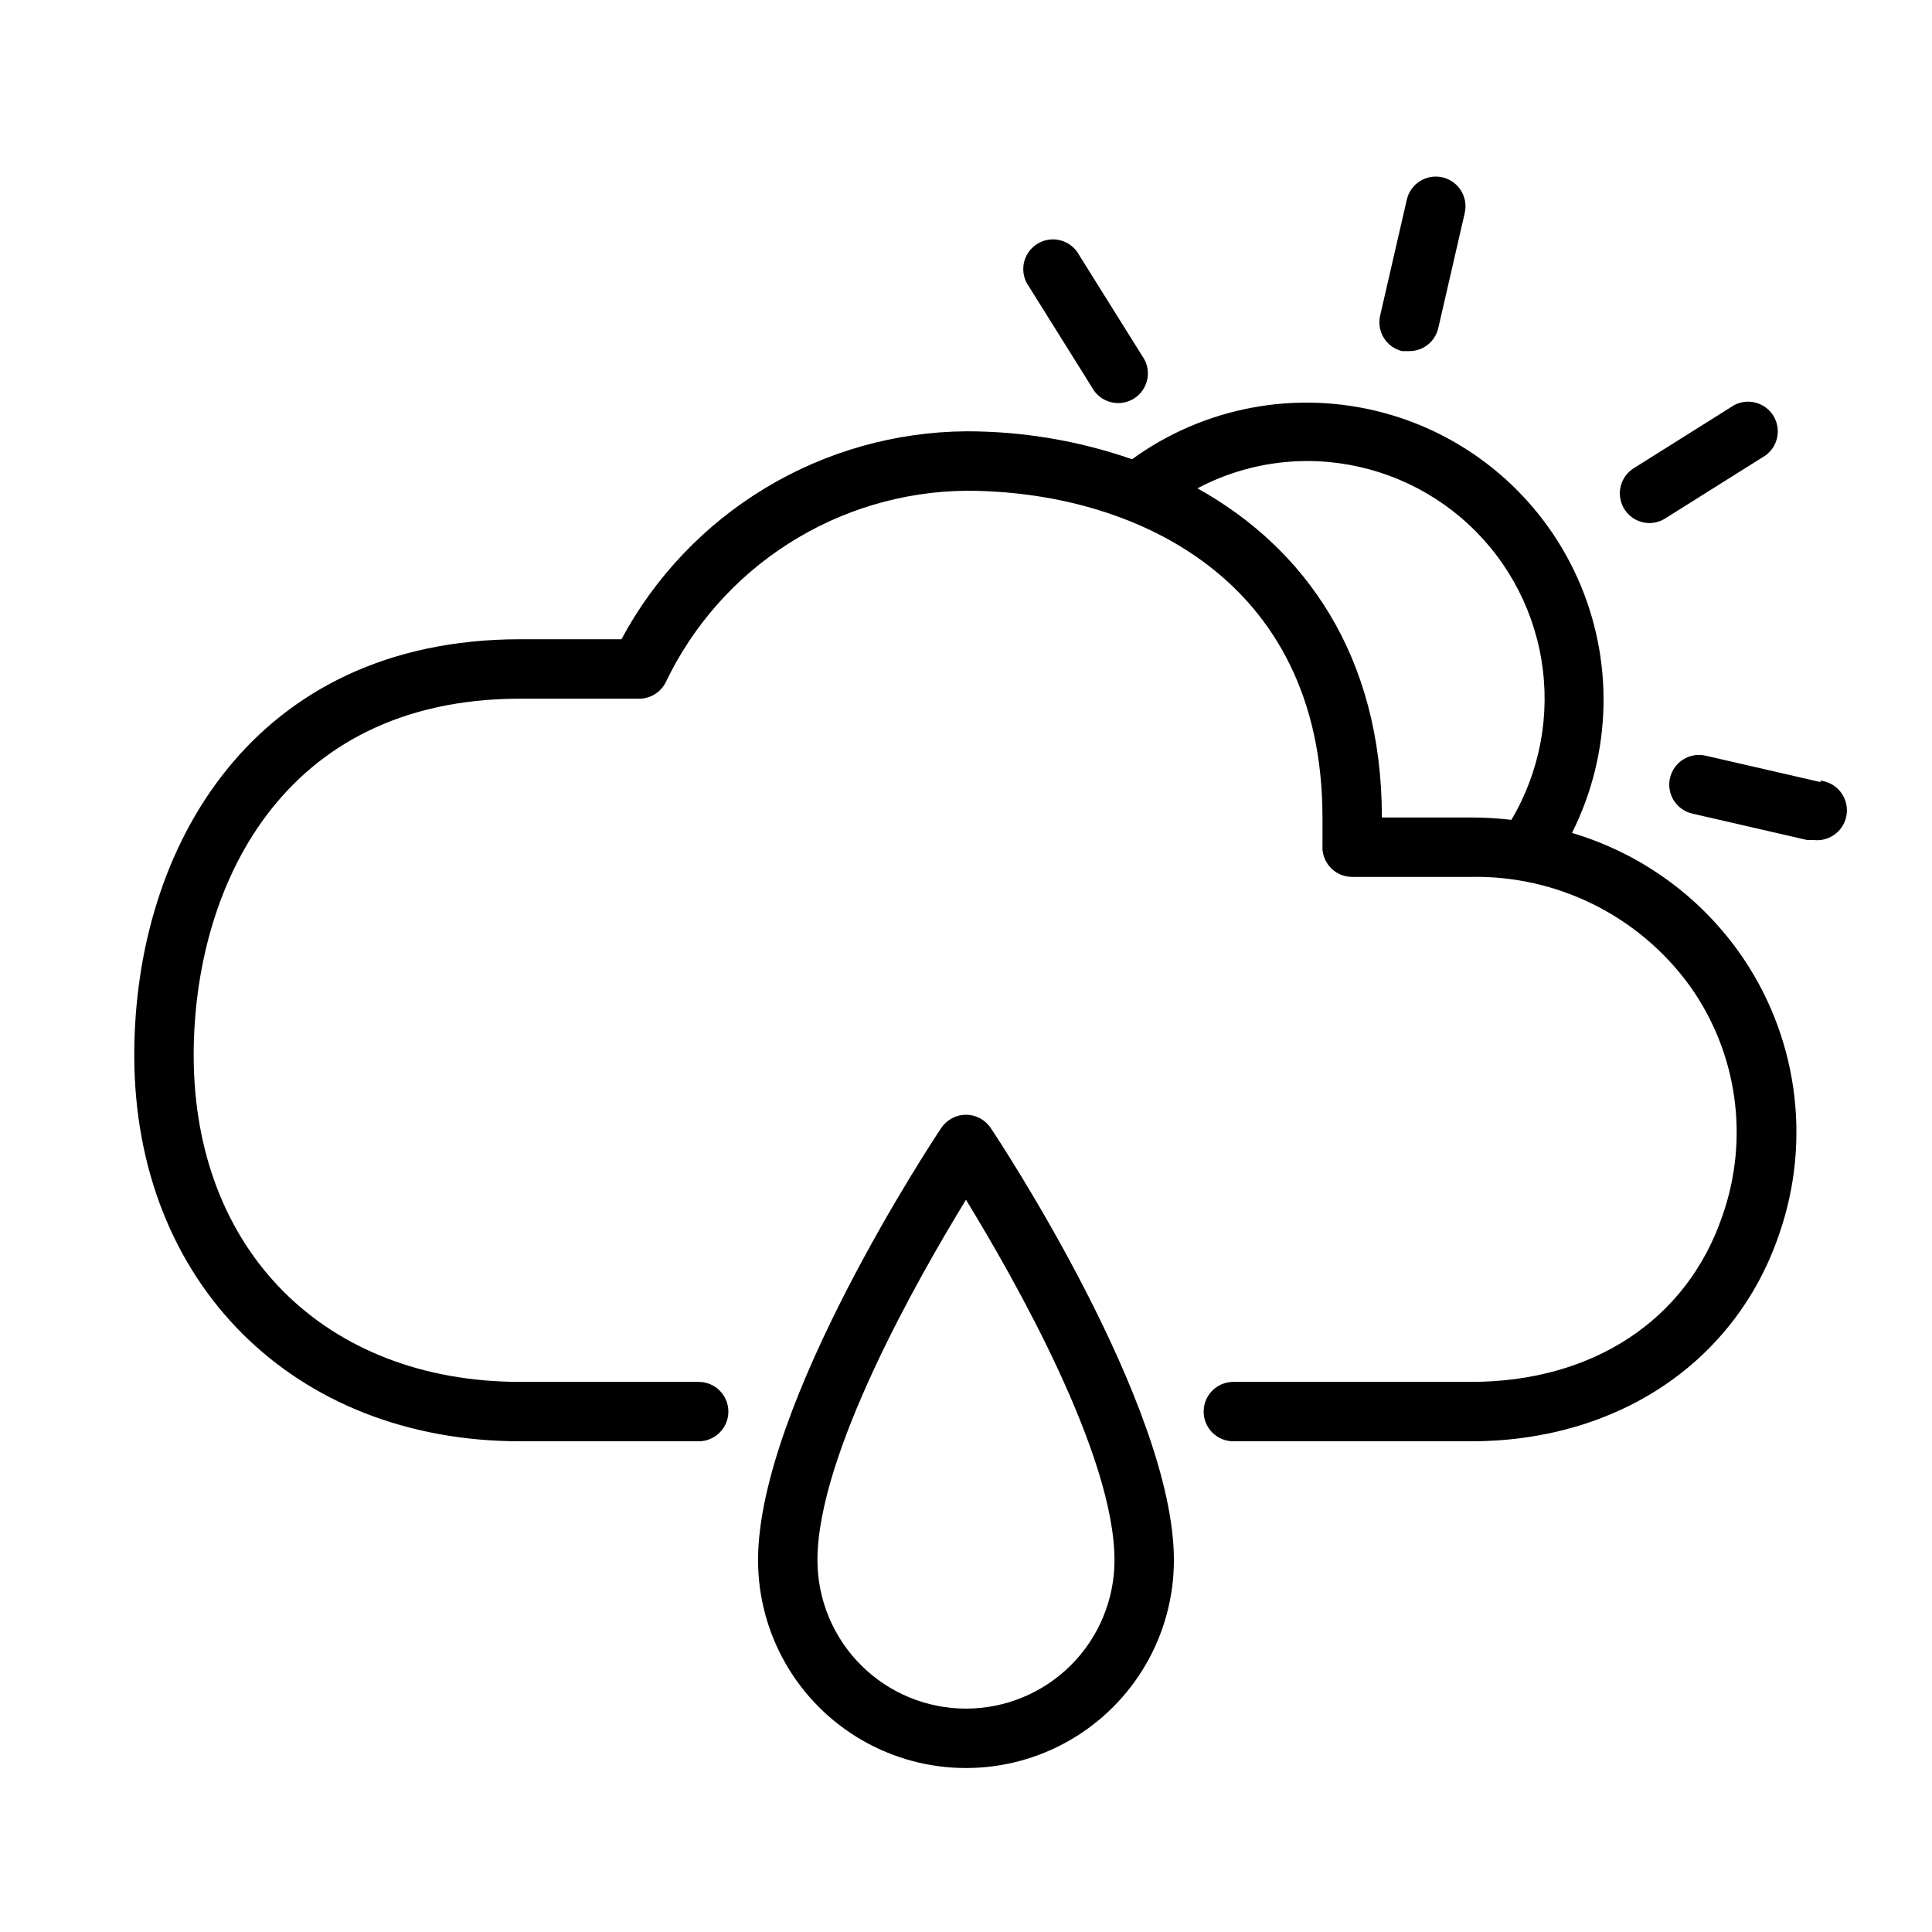 <?xml version="1.0" encoding="UTF-8"?>
<!-- Uploaded to: ICON Repo, www.iconrepo.com, Generator: ICON Repo Mixer Tools -->
<svg fill="#000000" width="800px" height="800px" version="1.1" viewBox="144 144 512 512" xmlns="http://www.w3.org/2000/svg">
 <g>
  <path d="m393.46 442.9c-1.969 2.91-48.57 73.289-48.57 114.54 0 19.688 10.504 37.879 27.551 47.723 17.051 9.844 38.055 9.844 55.105 0s27.551-28.035 27.551-47.723c0-41.25-46.602-111.62-48.57-114.54v0.004c-1.461-2.176-3.91-3.484-6.531-3.484-2.625 0-5.074 1.309-6.535 3.484zm6.535 153.9c-10.441 0-20.453-4.148-27.832-11.531-7.383-7.379-11.531-17.391-11.531-27.832 0-27.945 26.688-74.785 39.359-95.488 12.676 20.703 39.359 67.543 39.359 95.488h0.004c0 10.441-4.148 20.453-11.527 27.832-7.383 7.383-17.395 11.531-27.832 11.531z"/>
  <path d="m433.38 246.65c1.027 1.93 2.809 3.344 4.922 3.906 2.109 0.566 4.359 0.227 6.211-0.934 1.852-1.164 3.137-3.043 3.551-5.188 0.41-2.144-0.09-4.367-1.379-6.129l-16.688-26.688c-1.027-1.93-2.809-3.344-4.922-3.91-2.109-0.562-4.359-0.223-6.211 0.938-1.852 1.16-3.137 3.039-3.551 5.188-0.41 2.144 0.09 4.367 1.379 6.129z"/>
  <path d="m515.56 237.05h1.734c3.75 0.094 7.047-2.477 7.871-6.141l7.008-30.465h-0.004c0.98-4.238-1.664-8.469-5.902-9.445-4.238-0.977-8.469 1.664-9.445 5.902l-7.008 30.465c-0.547 2.051-0.246 4.231 0.836 6.051 1.082 1.824 2.852 3.133 4.91 3.633z"/>
  <path d="m581.05 282.62c1.473 0.008 2.918-0.402 4.172-1.18l26.688-16.766c3.332-2.438 4.215-7.039 2.019-10.539-2.191-3.496-6.719-4.707-10.363-2.766l-26.688 16.766c-2.918 1.887-4.254 5.457-3.293 8.793 0.961 3.336 3.992 5.648 7.465 5.691z"/>
  <path d="m626.48 351.27-30.465-7.008v0.004c-2.035-0.473-4.176-0.113-5.945 0.996-1.773 1.105-3.031 2.871-3.5 4.906-0.98 4.238 1.664 8.469 5.902 9.445l30.465 7.008h1.734c4.344 0.477 8.258-2.66 8.734-7.008 0.48-4.348-2.656-8.258-7.004-8.734z"/>
  <path d="m560.59 364.73c10.629-21.172 11.156-46 1.441-67.605-9.719-21.605-28.648-37.684-51.539-43.777-22.895-6.094-47.312-1.559-66.484 12.355-14.148-4.922-29.027-7.422-44.004-7.402-18.766 0.152-37.145 5.348-53.207 15.043-16.066 9.695-29.23 23.531-38.109 40.062h-26.766c-70.848 0-102.34 55.105-102.34 110.21 0 60.223 42.117 102.34 102.34 102.34h47.23c4.348 0 7.875-3.523 7.875-7.871s-3.527-7.871-7.875-7.871h-47.23c-51.797 0-86.594-34.793-86.594-86.594 0-43.609 22.672-94.465 86.594-94.465h31.488c2.965-0.008 5.672-1.68 7.008-4.328 7.191-15.055 18.465-27.793 32.531-36.77 14.066-8.973 30.367-13.824 47.055-14.004 43.609 0 94.465 22.672 94.465 86.594v1.812 5.59l-0.004-0.004c-0.129 2.168 0.645 4.293 2.133 5.875 1.492 1.578 3.57 2.473 5.742 2.469h31.488c22.859-0.438 44.488 10.32 57.938 28.812 12.688 17.727 15.918 40.531 8.66 61.086-9.371 27.473-34.246 43.926-66.598 43.926h-62.977c-4.348 0-7.871 3.523-7.871 7.871s3.523 7.871 7.871 7.871h62.977c38.809 0 69.98-20.941 81.555-54.555v0.004c8.941-25.355 4.945-53.477-10.707-75.336-10.812-15.043-26.32-26.066-44.086-31.332zm-50.379-4.094c0-42.98-20.547-71.477-48.887-87.223v0.004c9-4.766 19.027-7.25 29.207-7.242 14.871 0.039 29.246 5.34 40.582 14.961 11.34 9.621 18.906 22.945 21.359 37.613 2.457 14.664-0.355 29.727-7.941 42.52-3.551-0.414-7.125-0.625-10.703-0.633z"/>
 </g>
</svg>